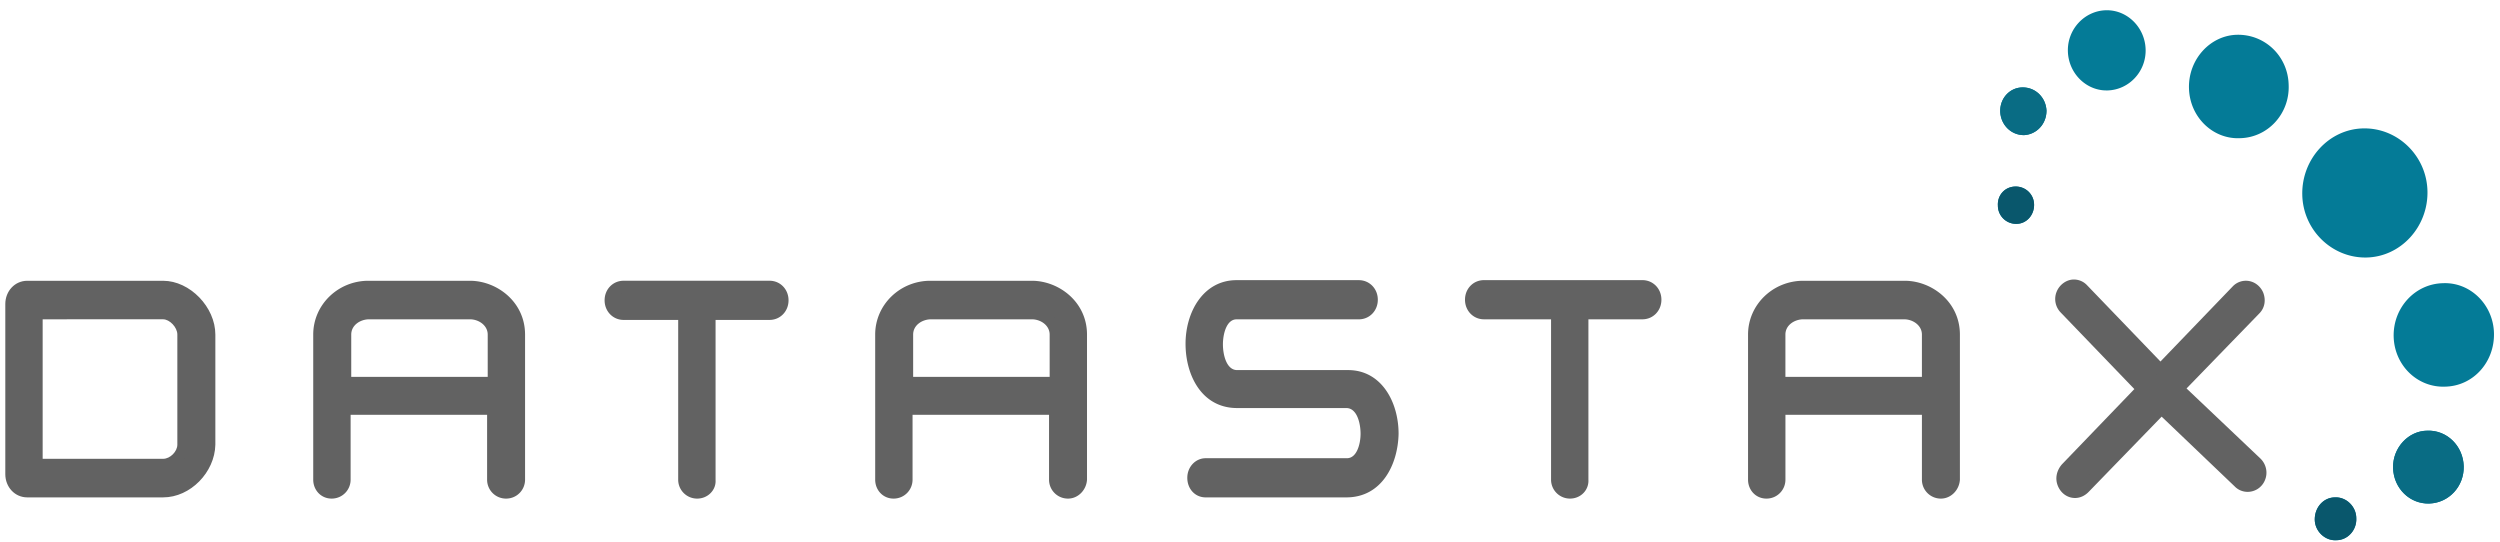 <svg width="189" height="41" viewBox="0 0 189 41" fill="none" xmlns="http://www.w3.org/2000/svg"><path d="M164.722 29.461l5.831-6.06c.272-.28.314-.74.183-1.111-.183-.373-.497-.602-.899-.602a.8.8 0 00-.673.323l-5.786 6.014-5.876-6.108a.984.984 0 00-.675-.276.914.914 0 00-.895.647c-.135.37-.046.788.222 1.111l5.877 6.103-5.786 6.016c-.272.276-.361.691-.224 1.109.133.37.492.602.895.602a.897.897 0 00.675-.279l5.787-6.013 5.877 5.596c.179.186.449.323.671.323.405 0 .718-.229.899-.6a1.118 1.118 0 00-.181-1.11l-5.922-5.685z" fill="#626262"/><path d="M156.872 37.648c-.585 0-1.078-.37-1.302-.925-.224-.555-.089-1.157.314-1.62l5.474-5.689-5.564-5.784a1.459 1.459 0 01-.313-1.574c.224-.555.764-.925 1.3-.925.359 0 .718.139.986.417l5.563 5.782 5.474-5.688c.27-.278.627-.417.987-.417.583 0 1.077.37 1.3.878.224.555.135 1.156-.268 1.574l-5.52 5.69 5.609 5.321c.45.463.538 1.11.314 1.62a1.414 1.414 0 01-1.302.877c-.358 0-.717-.137-.985-.415l-5.519-5.272-5.516 5.687c-.27.279-.629.463-1.032.463zm-.046-15.545a.547.547 0 00-.492.323c-.089.187-.045.418.133.602l6.191 6.433-6.099 6.337c-.181.186-.225.372-.135.602.135.323.583.417.853.186l6.101-6.339 6.19 5.874c.314.323.717.186.854-.137.089-.186.041-.418-.135-.602l-6.191-5.876 6.145-6.384c.135-.137.183-.37.091-.6-.133-.323-.583-.417-.853-.186l-6.099 6.34-6.19-6.434a.525.525 0 00-.364-.139z" fill="#626262"/><path d="M180.961 25.436c.046 2.175 1.794 3.884 3.904 3.794 2.11-.047 3.723-1.85 3.68-4.026-.044-2.175-1.795-3.884-3.857-3.794-2.111.047-3.771 1.852-3.727 4.026zM165.487 6.653c.041 2.175 1.792 3.886 3.856 3.794 2.11-.045 3.767-1.85 3.68-4.024-.046-2.175-1.795-3.84-3.904-3.794-2.021.045-3.68 1.85-3.632 4.024zM156.332 3.877c.044 1.664 1.39 3.006 3.005 2.96 1.616-.046 2.918-1.433 2.872-3.1-.045-1.663-1.391-3.006-3.007-2.961-1.613.047-2.915 1.435-2.87 3.1zM180.918 35.382c.041 1.527 1.256 2.73 2.735 2.684 1.48-.046 2.645-1.296 2.604-2.823-.046-1.527-1.257-2.728-2.737-2.683-1.437 0-2.648 1.293-2.602 2.822zM174.995 39.267c0 .88.764 1.619 1.616 1.574.895 0 1.57-.786 1.524-1.664 0-.88-.762-1.62-1.614-1.574-.851 0-1.526.739-1.526 1.664zM151.218 8.458c.044.972.808 1.758 1.794 1.758.943-.047 1.703-.833 1.703-1.85-.043-.972-.805-1.758-1.794-1.758-.982-.002-1.746.83-1.703 1.85zM151.04 15.537a1.38 1.38 0 001.391 1.387c.764 0 1.346-.646 1.346-1.434 0-.789-.628-1.388-1.39-1.388-.81 0-1.391.649-1.347 1.435zM174.052 14.703c.044 2.683 2.245 4.812 4.845 4.765 2.6-.047 4.666-2.313 4.62-4.996-.046-2.684-2.245-4.812-4.845-4.765-2.6.047-4.664 2.313-4.62 4.996z" fill="#047B97"/><path d="M180.918 35.383c.041 1.527 1.256 2.73 2.735 2.683 1.48-.044 2.645-1.295 2.604-2.822-.046-1.527-1.257-2.728-2.737-2.683-1.437 0-2.648 1.293-2.602 2.822z" fill="#096C84"/><path d="M174.995 39.267c0 .88.764 1.619 1.616 1.574.895 0 1.57-.786 1.524-1.664 0-.88-.762-1.62-1.614-1.574-.851 0-1.526.739-1.526 1.664z" fill="#09576C"/><path d="M151.218 8.458c.044.972.808 1.758 1.794 1.758.943-.047 1.703-.833 1.703-1.85-.043-.972-.805-1.758-1.794-1.758-.982-.002-1.746.83-1.703 1.85z" fill="#096C84"/><path d="M151.04 15.537a1.38 1.38 0 001.391 1.387c.764 0 1.346-.646 1.346-1.434 0-.789-.628-1.388-1.39-1.388-.81 0-1.391.649-1.347 1.435z" fill="#09576C"/><path d="M12.287 21.689H2.06c-.673 0-1.211.554-1.211 1.295v12.862c0 .739.538 1.295 1.21 1.295h10.273c1.84 0 3.5-1.713 3.5-3.561v-8.328c-.046-1.85-1.705-3.563-3.545-3.563zm.045 13.46H2.778V23.679h9.554c.762 0 1.527.788 1.527 1.619v8.28c-.002.789-.764 1.573-1.527 1.573z" fill="#626262"/><path d="M12.332 37.602H2.06c-.943 0-1.659-.785-1.659-1.756V22.985c0-.973.717-1.758 1.66-1.758h10.272c2.019 0 3.948 1.987 3.948 4.07v8.327c-.046 2.081-1.886 3.978-3.948 3.978zM2.06 22.15c-.448 0-.762.372-.762.833v12.861c0 .463.36.831.762.831h10.273c1.57 0 3.05-1.48 3.05-3.098v-8.329c0-1.574-1.526-3.145-3.05-3.145H2.06v.047zm.268 13.463V23.212h10.005c.986 0 1.975 1.02 1.975 2.084v8.28c0 1.018-.943 1.99-1.975 1.99H2.778l-.45.047zm.897-11.474v10.547h9.106c.538 0 1.076-.555 1.076-1.066v-8.327c0-.554-.584-1.154-1.076-1.154H3.224zM35.524 21.688h-7.671c-2.064 0-3.723 1.619-3.723 3.608V36.26c0 .555.405.972.942.972.538 0 .987-.464.987-.972v-5.366h11.215v5.366c0 .555.449.972.987.972s.942-.464.942-.972V25.296c.044-2.219-1.883-3.608-3.68-3.608zm1.796 3.608v3.653H26.104v-3.653c0-.972.943-1.62 1.795-1.62h7.625c.853 0 1.796.603 1.796 1.62z" fill="#626262"/><path d="M38.26 37.694a1.427 1.427 0 01-1.435-1.433v-4.904H26.507v4.904c0 .786-.628 1.433-1.435 1.433-.808 0-1.392-.647-1.392-1.433V25.297c0-2.266 1.884-4.071 4.172-4.071h7.671c2.019 0 4.172 1.572 4.172 4.07v10.965c0 .786-.627 1.433-1.435 1.433zm-12.605-7.26h12.113v5.83c0 .275.224.507.538.507.27 0 .494-.232.494-.508V25.3c0-1.942-1.705-3.146-3.275-3.146h-7.67c-1.795 0-3.276 1.388-3.276 3.146v10.964c0 .324.225.508.495.508.313 0 .537-.232.537-.508v-5.829h.044zm12.113-1.02H25.655v-4.117c0-1.296 1.167-2.084 2.243-2.084h7.625c1.076 0 2.243.788 2.243 2.084v4.118h.002zm-11.216-.924h10.319v-3.195c0-.694-.673-1.155-1.346-1.155H27.9c-.627 0-1.346.416-1.346 1.155v3.195h-.002zM58.223 21.686H47.188c-.538 0-.989.463-.989 1.017 0 .555.449 1.02.989 1.02h4.577v12.583c0 .555.448.972.986.972a.972.972 0 00.986-.972v-12.63h4.532c.537 0 .986-.416.986-1.018a1.039 1.039 0 00-1.032-.972z" fill="#626262"/><path d="M52.708 37.694a1.43 1.43 0 01-1.437-1.433v-7.959-4.116h-4.127c-.807 0-1.436-.65-1.436-1.482 0-.833.627-1.48 1.437-1.48h11.034c.808 0 1.435.649 1.435 1.48 0 .83-.627 1.482-1.435 1.482h-4.082v12.12c.045.741-.584 1.388-1.39 1.388zm-5.52-15.543c-.314 0-.538.231-.538.555 0 .323.224.554.538.554h5.023v13.001c0 .324.225.508.538.508.314 0 .538-.231.538-.508V23.213h4.98c.313 0 .538-.229.538-.554 0-.326-.225-.555-.538-.555h-11.08v.047h.001zM78.007 21.688h-7.67c-2.065 0-3.724 1.619-3.724 3.608V36.26c0 .555.403.972.943.972.538 0 .986-.464.986-.972v-5.366h11.216v5.366c0 .555.449.972.986.972.538 0 .943-.464.943-.972V25.296c-.002-2.219-1.887-3.608-3.68-3.608zm1.749 3.608v3.653H68.54v-3.653c0-.972.943-1.62 1.795-1.62h7.625c.853 0 1.796.603 1.796 1.62z" fill="#626262"/><path d="M80.743 37.694a1.427 1.427 0 01-1.435-1.433v-4.904H68.989v4.904c0 .786-.627 1.433-1.435 1.433-.807 0-1.39-.647-1.39-1.433V25.297c0-2.266 1.883-4.071 4.171-4.071h7.67c2.02 0 4.173 1.572 4.173 4.07v10.965c-.044.786-.673 1.433-1.435 1.433zm-12.605-7.26H80.25v5.83c0 .275.224.507.537.507a.507.507 0 00.495-.508V25.3c0-1.942-1.705-3.146-3.275-3.146h-7.671c-1.794 0-3.275 1.388-3.275 3.146v10.964c0 .324.225.508.494.508.314 0 .538-.232.538-.508v-5.829h.044zm12.067-1.02H68.092v-4.117c0-1.296 1.167-2.084 2.243-2.084h7.625c1.076 0 2.243.788 2.243 2.084v4.118h.002zm-11.17-.924h10.319v-3.195c0-.694-.673-1.155-1.346-1.155H70.38c-.627 0-1.346.416-1.346 1.155v3.195zM101.873 28.442h-8.39c-1.032 0-1.526-1.249-1.526-2.407 0-1.11.449-2.358 1.48-2.358h9.242c.537 0 .986-.416.986-1.017 0-.555-.449-1.018-.986-1.018h-9.241c-2.243 0-3.41 2.221-3.41 4.35 0 2.126 1.076 4.392 3.453 4.392h8.3c1.076 0 1.527 1.248 1.527 2.407 0 1.111-.451 2.313-1.481 2.313H91.195c-.538 0-.943.462-.943 1.017 0 .555.405 1.02.943 1.02h10.632c2.376 0 3.454-2.267 3.454-4.35-.044-2.176-1.209-4.35-3.408-4.35z" fill="#626262"/><path d="M101.783 37.603H91.151c-.808 0-1.391-.647-1.391-1.482 0-.83.627-1.48 1.391-1.48h10.676c.764 0 1.032-1.11 1.032-1.85 0-.788-.268-1.942-1.076-1.942h-8.254c-2.691 0-3.902-2.5-3.902-4.857 0-2.407 1.346-4.812 3.858-4.812h9.241c.808 0 1.437.647 1.437 1.48s-.627 1.482-1.437 1.482h-9.24c-.763 0-1.033 1.11-1.033 1.895 0 .788.27 1.942 1.076 1.942h8.389c2.513 0 3.815 2.407 3.815 4.814-.048 2.311-1.257 4.81-3.95 4.81zm-10.586-1.99c-.314 0-.495.232-.495.555 0 .324.225.555.495.555h10.632c2.062 0 3.005-2.034 3.005-3.885 0-1.942-.985-3.886-2.916-3.886h-8.39c-1.345 0-1.974-1.48-1.974-2.866 0-1.342.584-2.822 1.93-2.822h9.24c.314 0 .538-.232.538-.555 0-.323-.222-.555-.538-.555h-9.24c-1.93 0-2.962 1.992-2.962 3.885 0 1.9.943 3.934 3.005 3.934h8.3c1.391 0 1.973 1.48 1.973 2.867 0 1.341-.582 2.776-1.929 2.776H91.197v-.002zM124.215 21.689h-11.978c-.538 0-.989.462-.989 1.017 0 .554.451 1.019.989 1.019h5.515v12.583c0 .555.451.973.989.973a.972.972 0 00.986-.973v-12.63h4.529c.538 0 .989-.416.989-1.017a1.04 1.04 0 00-1.03-.973z" fill="#626262"/><path d="M118.695 37.693a1.429 1.429 0 01-1.435-1.432V24.14h-5.071c-.806 0-1.435-.647-1.435-1.482s.627-1.48 1.435-1.48h11.977c.808 0 1.437.647 1.437 1.48s-.627 1.482-1.437 1.482h-4.082v12.12c.048.787-.58 1.433-1.389 1.433zm-6.506-15.543c-.314 0-.538.232-.538.555 0 .324.222.555.538.555h5.968v13.046c0 .323.222.51.538.51.315 0 .537-.232.537-.51V23.213h4.982c.314 0 .538-.23.538-.555 0-.325-.224-.555-.538-.555h-12.025v.047zM143.995 21.688h-7.671c-2.064 0-3.723 1.619-3.723 3.608V36.26c0 .555.403.972.943.972.54 0 .986-.464.986-.972v-5.366h11.216v5.366c0 .555.448.972.984.972.538 0 .943-.464.943-.972V25.296c0-2.219-1.925-3.608-3.678-3.608zm1.753 3.608v3.653h-11.216v-3.653c0-.972.943-1.62 1.794-1.62h7.628c.851 0 1.794.603 1.794 1.62z" fill="#626262"/><path d="M146.732 37.694a1.429 1.429 0 01-1.435-1.433v-4.904h-10.318v4.904c0 .786-.628 1.433-1.435 1.433-.808 0-1.392-.647-1.392-1.433V25.297c0-2.266 1.884-4.071 4.174-4.071h7.669c2.021 0 4.174 1.572 4.174 4.07v10.965c-.046.786-.675 1.433-1.437 1.433zm-12.648-7.26h12.112v5.83c0 .275.222.507.538.507a.504.504 0 00.494-.508V25.3c0-1.942-1.703-3.146-3.273-3.146h-7.67c-1.795 0-3.275 1.388-3.275 3.146v10.964c0 .324.224.508.492.508.314 0 .538-.232.538-.508v-5.829h.044zm12.11-1.02h-12.112v-4.117c0-1.296 1.167-2.084 2.242-2.084h7.628c1.075 0 2.242.788 2.242 2.084v4.118zm-11.215-.924h10.318v-3.195c0-.694-.675-1.155-1.345-1.155h-7.628c-.627 0-1.347.416-1.347 1.155v3.195h.002z" fill="#626262"/></svg>